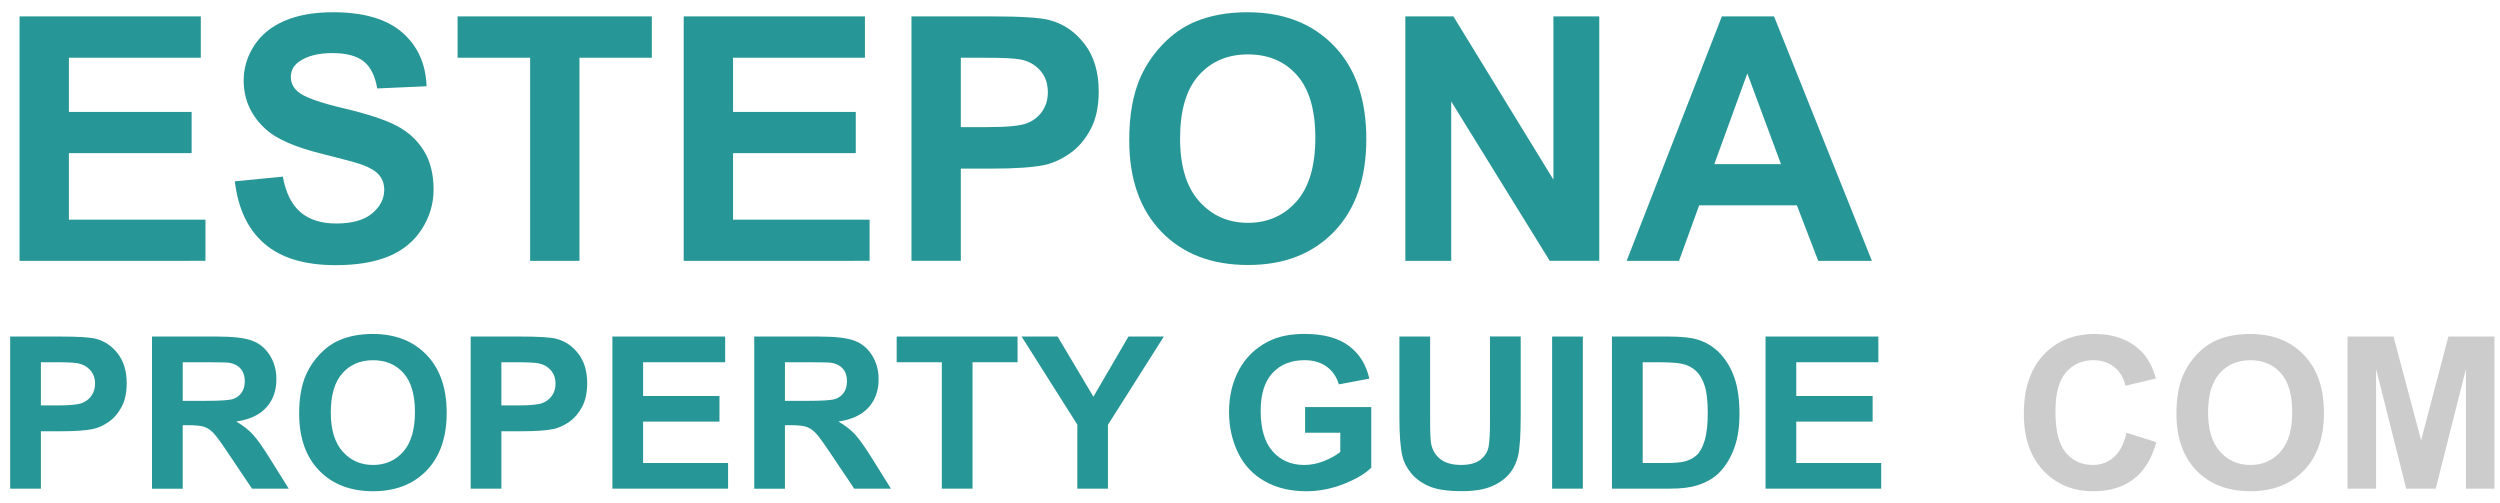 <?xml version="1.0" encoding="UTF-8"?>
<svg width="159px" height="32px" viewBox="0 0 159 32" version="1.1" xmlns="http://www.w3.org/2000/svg" xmlns:xlink="http://www.w3.org/1999/xlink">
    <!-- Generator: Sketch 51.3 (57544) - http://www.bohemiancoding.com/sketch -->
    <title>logo</title>
    <desc>Created with Sketch.</desc>
    <defs></defs>
    <g id="Page-1" stroke="none" stroke-width="1" fill="none" fill-rule="evenodd">
        <g id="logo" transform="translate(-0.336, -0.172)" fill-rule="nonzero">
            <polygon id="Shape" fill="#279696" points="1.58 16.762 1.58 1.214 13.107 1.214 13.107 3.844 4.719 3.844 4.719 7.291 12.524 7.291 12.524 9.91 4.719 9.91 4.719 14.141 13.404 14.141 13.404 16.761"></polygon>
            <path d="M15.271,11.703 L18.325,11.406 C18.509,12.431 18.882,13.184 19.444,13.665 C20.006,14.146 20.764,14.387 21.719,14.387 C22.73,14.387 23.491,14.173 24.004,13.745 C24.517,13.317 24.773,12.816 24.773,12.244 C24.773,11.877 24.665,11.563 24.45,11.306 C24.234,11.048 23.858,10.824 23.321,10.632 C22.953,10.505 22.115,10.278 20.807,9.953 C19.124,9.536 17.944,9.023 17.265,8.416 C16.311,7.561 15.833,6.518 15.833,5.287 C15.833,4.496 16.058,3.755 16.506,3.065 C16.955,2.376 17.602,1.851 18.447,1.491 C19.292,1.13 20.312,0.95 21.507,0.95 C23.458,0.95 24.927,1.378 25.913,2.233 C26.899,3.088 27.417,4.23 27.466,5.658 L24.327,5.797 C24.193,4.998 23.904,4.423 23.463,4.073 C23.021,3.723 22.358,3.548 21.474,3.548 C20.562,3.548 19.848,3.736 19.332,4.11 C19,4.35 18.834,4.671 18.834,5.075 C18.834,5.443 18.989,5.758 19.3,6.019 C19.696,6.351 20.657,6.698 22.185,7.058 C23.712,7.418 24.841,7.791 25.573,8.176 C26.304,8.562 26.877,9.088 27.291,9.756 C27.705,10.425 27.912,11.25 27.912,12.233 C27.912,13.124 27.664,13.959 27.169,14.736 C26.674,15.513 25.974,16.091 25.069,16.469 C24.164,16.848 23.036,17.037 21.686,17.037 C19.72,17.037 18.211,16.582 17.158,15.674 C16.104,14.766 15.476,13.442 15.271,11.703 Z" id="Shape" fill="#279696"></path>
            <polygon id="Shape" fill="#279696" points="34.052 16.762 34.052 3.844 29.439 3.844 29.439 1.214 41.793 1.214 41.793 3.844 37.19 3.844 37.19 16.761"></polygon>
            <polygon id="Shape" fill="#279696" points="43.819 16.762 43.819 1.214 55.346 1.214 55.346 3.844 46.958 3.844 46.958 7.291 54.763 7.291 54.763 9.91 46.958 9.91 46.958 14.141 55.643 14.141 55.643 16.761"></polygon>
            <path d="M58.305,16.762 L58.305,1.214 L63.342,1.214 C65.251,1.214 66.495,1.292 67.075,1.447 C67.966,1.68 68.712,2.188 69.313,2.968 C69.914,3.749 70.214,4.758 70.214,5.995 C70.214,6.949 70.041,7.752 69.694,8.402 C69.347,9.052 68.907,9.563 68.374,9.934 C67.84,10.305 67.297,10.551 66.746,10.671 C65.996,10.819 64.912,10.894 63.49,10.894 L61.444,10.894 L61.444,16.759 L58.305,16.759 L58.305,16.762 Z M61.444,3.844 L61.444,8.256 L63.162,8.256 C64.399,8.256 65.226,8.175 65.643,8.012 C66.06,7.85 66.387,7.595 66.624,7.248 C66.861,6.902 66.979,6.499 66.979,6.039 C66.979,5.474 66.812,5.007 66.48,4.64 C66.147,4.273 65.727,4.042 65.218,3.951 C64.843,3.881 64.09,3.845 62.959,3.845 L61.444,3.844 Z" id="Shape" fill="#279696"></path>
            <path d="M72.155,9.083 C72.155,7.499 72.392,6.17 72.865,5.096 C73.219,4.304 73.701,3.594 74.313,2.964 C74.924,2.335 75.594,1.868 76.322,1.565 C77.291,1.155 78.407,0.95 79.673,0.95 C81.965,0.95 83.797,1.66 85.172,3.082 C86.547,4.503 87.234,6.478 87.234,9.01 C87.234,11.52 86.551,13.484 85.187,14.901 C83.823,16.318 81.999,17.026 79.714,17.026 C77.402,17.026 75.564,16.321 74.2,14.912 C72.837,13.5 72.155,11.558 72.155,9.083 Z M75.389,8.977 C75.389,10.738 75.796,12.073 76.609,12.981 C77.422,13.889 78.454,14.343 79.706,14.343 C80.958,14.343 81.984,13.893 82.787,12.991 C83.589,12.09 83.991,10.737 83.991,8.934 C83.991,7.153 83.599,5.824 82.818,4.947 C82.038,4.07 81,3.632 79.706,3.632 C78.412,3.632 77.369,4.076 76.578,4.963 C75.785,5.851 75.389,7.189 75.389,8.977 Z" id="Shape" fill="#279696"></path>
            <polygon id="Shape" fill="#279696" points="89.716 16.762 89.716 1.214 92.77 1.214 99.133 11.597 99.133 1.214 102.049 1.214 102.049 16.761 98.9 16.761 92.633 6.624 92.633 16.762"></polygon>
            <path d="M119.389,16.762 L115.975,16.762 L114.618,13.23 L108.403,13.23 L107.121,16.762 L103.791,16.762 L109.847,1.215 L113.165,1.215 L119.389,16.762 Z M113.607,10.611 L111.465,4.841 L109.365,10.611 L113.607,10.611 Z" id="Shape" fill="#279696"></path>
            <path d="M0.983,31.25 L0.983,21.576 L4.117,21.576 C5.305,21.576 6.079,21.623 6.44,21.721 C6.995,21.867 7.459,22.182 7.833,22.668 C8.207,23.154 8.394,23.781 8.394,24.551 C8.394,25.145 8.286,25.645 8.071,26.049 C7.855,26.455 7.581,26.772 7.249,27.004 C6.917,27.234 6.579,27.387 6.236,27.461 C5.77,27.555 5.094,27.6 4.21,27.6 L2.937,27.6 L2.937,31.25 L0.983,31.25 Z M2.937,23.211 L2.937,25.957 L4.006,25.957 C4.776,25.957 5.291,25.906 5.55,25.805 C5.809,25.705 6.013,25.545 6.16,25.33 C6.307,25.115 6.381,24.863 6.381,24.578 C6.381,24.226 6.277,23.935 6.071,23.707 C5.864,23.478 5.602,23.336 5.285,23.277 C5.052,23.234 4.583,23.211 3.88,23.211 L2.937,23.211 Z" id="Shape" fill="#279696"></path>
            <path d="M10.004,31.25 L10.004,21.576 L14.115,21.576 C15.149,21.576 15.9,21.662 16.368,21.836 C16.837,22.01 17.212,22.318 17.493,22.764 C17.774,23.207 17.915,23.715 17.915,24.287 C17.915,25.014 17.702,25.613 17.275,26.086 C16.848,26.559 16.21,26.857 15.361,26.981 C15.783,27.227 16.132,27.498 16.407,27.793 C16.682,28.088 17.053,28.61 17.519,29.362 L18.7,31.252 L16.364,31.252 L14.952,29.148 C14.451,28.396 14.107,27.92 13.923,27.726 C13.739,27.531 13.543,27.396 13.336,27.324 C13.129,27.252 12.801,27.215 12.353,27.215 L11.957,27.215 L11.957,31.254 L10.004,31.254 L10.004,31.25 Z M11.958,25.666 L13.403,25.666 C14.34,25.666 14.925,25.627 15.158,25.549 C15.391,25.469 15.574,25.332 15.706,25.139 C15.838,24.946 15.904,24.703 15.904,24.412 C15.904,24.088 15.817,23.824 15.644,23.625 C15.47,23.424 15.225,23.297 14.908,23.244 C14.749,23.223 14.274,23.211 13.483,23.211 L11.959,23.211 L11.958,25.666 Z" id="Shape" fill="#279696"></path>
            <path d="M19.362,26.473 C19.362,25.487 19.509,24.661 19.804,23.992 C20.024,23.5 20.325,23.057 20.705,22.666 C21.085,22.275 21.502,21.983 21.955,21.795 C22.558,21.539 23.253,21.412 24.04,21.412 C25.465,21.412 26.606,21.852 27.461,22.737 C28.317,23.623 28.745,24.852 28.745,26.426 C28.745,27.988 28.32,29.209 27.472,30.092 C26.623,30.973 25.488,31.414 24.067,31.414 C22.629,31.414 21.484,30.976 20.635,30.098 C19.786,29.221 19.362,28.012 19.362,26.473 Z M21.375,26.406 C21.375,27.502 21.628,28.332 22.134,28.896 C22.64,29.461 23.282,29.744 24.061,29.744 C24.84,29.744 25.479,29.465 25.978,28.904 C26.478,28.342 26.727,27.502 26.727,26.379 C26.727,25.272 26.484,24.443 25.998,23.899 C25.512,23.355 24.866,23.082 24.061,23.082 C23.256,23.082 22.607,23.356 22.114,23.91 C21.621,24.462 21.375,25.293 21.375,26.406 Z" id="Shape" fill="#279696"></path>
            <path d="M30.27,31.25 L30.27,21.576 L33.404,21.576 C34.592,21.576 35.366,21.623 35.727,21.721 C36.282,21.867 36.746,22.182 37.12,22.668 C37.494,23.154 37.681,23.781 37.681,24.551 C37.681,25.145 37.573,25.645 37.358,26.049 C37.142,26.455 36.868,26.772 36.536,27.004 C36.204,27.234 35.866,27.387 35.523,27.461 C35.057,27.555 34.381,27.6 33.497,27.6 L32.224,27.6 L32.224,31.25 L30.27,31.25 Z M32.223,23.211 L32.223,25.957 L33.292,25.957 C34.062,25.957 34.577,25.906 34.836,25.805 C35.095,25.705 35.299,25.545 35.446,25.33 C35.593,25.115 35.667,24.863 35.667,24.578 C35.667,24.226 35.563,23.935 35.357,23.707 C35.15,23.478 34.888,23.336 34.571,23.277 C34.338,23.234 33.869,23.211 33.166,23.211 L32.223,23.211 Z" id="Shape" fill="#279696"></path>
            <polygon id="Shape" fill="#279696" points="39.284 31.25 39.284 21.576 46.457 21.576 46.457 23.211 41.237 23.211 41.237 25.357 46.094 25.357 46.094 26.986 41.237 26.986 41.237 29.619 46.642 29.619 46.642 31.25"></polygon>
            <path d="M48.305,31.25 L48.305,21.576 L52.416,21.576 C53.45,21.576 54.201,21.662 54.669,21.836 C55.138,22.01 55.513,22.318 55.794,22.764 C56.075,23.207 56.216,23.715 56.216,24.287 C56.216,25.014 56.003,25.613 55.576,26.086 C55.149,26.559 54.511,26.857 53.662,26.981 C54.084,27.227 54.433,27.498 54.708,27.793 C54.983,28.088 55.354,28.61 55.82,29.362 L57.001,31.252 L54.665,31.252 L53.253,29.148 C52.752,28.396 52.408,27.92 52.224,27.726 C52.04,27.531 51.844,27.396 51.637,27.324 C51.43,27.252 51.102,27.215 50.654,27.215 L50.258,27.215 L50.258,31.254 L48.305,31.254 L48.305,31.25 Z M50.258,25.666 L51.703,25.666 C52.64,25.666 53.225,25.627 53.458,25.549 C53.691,25.469 53.874,25.332 54.006,25.139 C54.138,24.946 54.204,24.703 54.204,24.412 C54.204,24.088 54.117,23.824 53.944,23.625 C53.77,23.424 53.525,23.297 53.208,23.244 C53.049,23.223 52.574,23.211 51.783,23.211 L50.259,23.211 L50.258,25.666 Z" id="Shape" fill="#279696"></path>
            <polygon id="Shape" fill="#279696" points="60.236 31.25 60.236 23.211 57.365 23.211 57.365 21.576 65.053 21.576 65.053 23.211 62.189 23.211 62.189 31.25"></polygon>
            <polygon id="Shape" fill="#279696" points="68.854 31.25 68.854 27.178 65.31 21.576 67.6 21.576 69.877 25.402 72.107 21.576 74.357 21.576 70.8 27.191 70.8 31.25"></polygon>
            <path d="M83.34,27.693 L83.34,26.062 L87.549,26.062 L87.549,29.916 C87.141,30.312 86.547,30.662 85.772,30.963 C84.996,31.264 84.21,31.414 83.414,31.414 C82.401,31.414 81.518,31.203 80.768,30.777 C80.016,30.353 79.451,29.746 79.071,28.957 C78.693,28.166 78.503,27.309 78.503,26.379 C78.503,25.371 78.714,24.477 79.137,23.693 C79.56,22.909 80.178,22.31 80.991,21.892 C81.611,21.57 82.384,21.41 83.306,21.41 C84.507,21.41 85.445,21.662 86.12,22.166 C86.795,22.67 87.229,23.365 87.423,24.254 L85.484,24.617 C85.347,24.142 85.091,23.767 84.714,23.492 C84.338,23.217 83.868,23.08 83.306,23.08 C82.452,23.08 81.773,23.35 81.271,23.891 C80.767,24.434 80.515,25.237 80.515,26.301 C80.515,27.449 80.769,28.311 81.281,28.883 C81.792,29.457 82.46,29.744 83.288,29.744 C83.695,29.744 84.105,29.664 84.517,29.504 C84.929,29.344 85.282,29.149 85.577,28.92 L85.577,27.693 L83.34,27.693 Z" id="Shape" fill="#279696"></path>
            <path d="M89.338,21.576 L91.291,21.576 L91.291,26.814 C91.291,27.646 91.314,28.185 91.363,28.431 C91.447,28.827 91.646,29.146 91.961,29.383 C92.275,29.623 92.705,29.742 93.251,29.742 C93.805,29.742 94.223,29.629 94.505,29.401 C94.786,29.174 94.955,28.897 95.014,28.567 C95.071,28.238 95.1,27.69 95.1,26.924 L95.1,21.572 L97.052,21.572 L97.052,26.652 C97.052,27.814 96.999,28.633 96.895,29.113 C96.79,29.592 96.594,29.998 96.311,30.328 C96.026,30.658 95.647,30.922 95.172,31.117 C94.695,31.312 94.076,31.41 93.311,31.41 C92.387,31.41 91.686,31.305 91.209,31.09 C90.73,30.877 90.354,30.6 90.076,30.26 C89.8,29.918 89.617,29.561 89.529,29.188 C89.4,28.633 89.338,27.815 89.338,26.733 L89.338,21.576 Z" id="Shape" fill="#279696"></path>
            <polygon id="Shape" fill="#279696" points="99.051 31.25 99.051 21.576 101.004 21.576 101.004 31.25"></polygon>
            <path d="M102.859,21.576 L106.429,21.576 C107.234,21.576 107.847,21.637 108.269,21.76 C108.836,21.928 109.324,22.225 109.728,22.651 C110.131,23.08 110.441,23.6 110.652,24.219 C110.863,24.836 110.967,25.598 110.967,26.504 C110.967,27.301 110.868,27.988 110.67,28.565 C110.429,29.268 110.083,29.838 109.636,30.274 C109.295,30.604 108.838,30.86 108.263,31.045 C107.83,31.182 107.254,31.25 106.534,31.25 L102.857,31.25 L102.857,21.576 L102.859,21.576 Z M104.812,23.211 L104.812,29.619 L106.269,29.619 C106.816,29.619 107.208,29.588 107.451,29.527 C107.767,29.447 108.031,29.314 108.24,29.125 C108.449,28.936 108.62,28.625 108.752,28.191 C108.884,27.756 108.949,27.166 108.949,26.42 C108.949,25.672 108.884,25.098 108.752,24.697 C108.62,24.296 108.436,23.984 108.197,23.759 C107.96,23.534 107.658,23.382 107.293,23.305 C107.022,23.243 106.486,23.21 105.689,23.21 L104.812,23.211 Z" id="Shape" fill="#279696"></path>
            <polygon id="Shape" fill="#279696" points="112.625 31.25 112.625 21.576 119.799 21.576 119.799 23.211 114.578 23.211 114.578 25.357 119.435 25.357 119.435 26.986 114.578 26.986 114.578 29.619 119.982 29.619 119.982 31.25"></polygon>
            <path d="M135.583,27.693 L137.477,28.293 C137.188,29.35 136.705,30.133 136.03,30.647 C135.354,31.16 134.498,31.416 133.46,31.416 C132.176,31.416 131.119,30.978 130.293,30.101 C129.465,29.224 129.052,28.023 129.052,26.5 C129.052,24.892 129.467,23.64 130.299,22.748 C131.131,21.856 132.224,21.412 133.578,21.412 C134.762,21.412 135.724,21.762 136.463,22.461 C136.901,22.875 137.234,23.469 137.452,24.244 L135.518,24.705 C135.403,24.203 135.164,23.809 134.801,23.517 C134.438,23.226 133.996,23.081 133.479,23.081 C132.761,23.081 132.18,23.339 131.733,23.852 C131.287,24.368 131.063,25.202 131.063,26.354 C131.063,27.577 131.284,28.448 131.723,28.966 C132.162,29.487 132.735,29.743 133.438,29.743 C133.959,29.743 134.405,29.579 134.778,29.249 C135.15,28.92 135.42,28.4 135.583,27.693 Z" id="Shape" fill="#CCCCCC"></path>
            <path d="M138.757,26.473 C138.757,25.487 138.904,24.661 139.199,23.992 C139.419,23.5 139.719,23.057 140.099,22.666 C140.479,22.275 140.896,21.983 141.349,21.795 C141.953,21.539 142.648,21.412 143.435,21.412 C144.861,21.412 146,21.852 146.857,22.737 C147.712,23.623 148.14,24.852 148.14,26.426 C148.14,27.988 147.714,29.209 146.867,30.092 C146.017,30.973 144.883,31.414 143.462,31.414 C142.024,31.414 140.879,30.976 140.029,30.098 C139.182,29.221 138.757,28.012 138.757,26.473 Z M140.77,26.406 C140.77,27.502 141.024,28.332 141.53,28.896 C142.036,29.461 142.677,29.744 143.457,29.744 C144.235,29.744 144.875,29.465 145.374,28.904 C145.873,28.342 146.123,27.502 146.123,26.379 C146.123,25.272 145.88,24.443 145.394,23.899 C144.909,23.354 144.261,23.082 143.456,23.082 C142.651,23.082 142.002,23.356 141.509,23.91 C141.016,24.461 140.77,25.293 140.77,26.406 Z" id="Shape" fill="#CCCCCC"></path>
            <polygon id="Shape" fill="#CCCCCC" points="149.639 31.25 149.639 21.576 152.563 21.576 154.319 28.174 156.053 21.576 158.983 21.576 158.983 31.25 157.17 31.25 157.17 23.635 155.25 31.25 153.369 31.25 151.455 23.635 151.455 31.25"></polygon>
        </g>
    </g>
</svg>